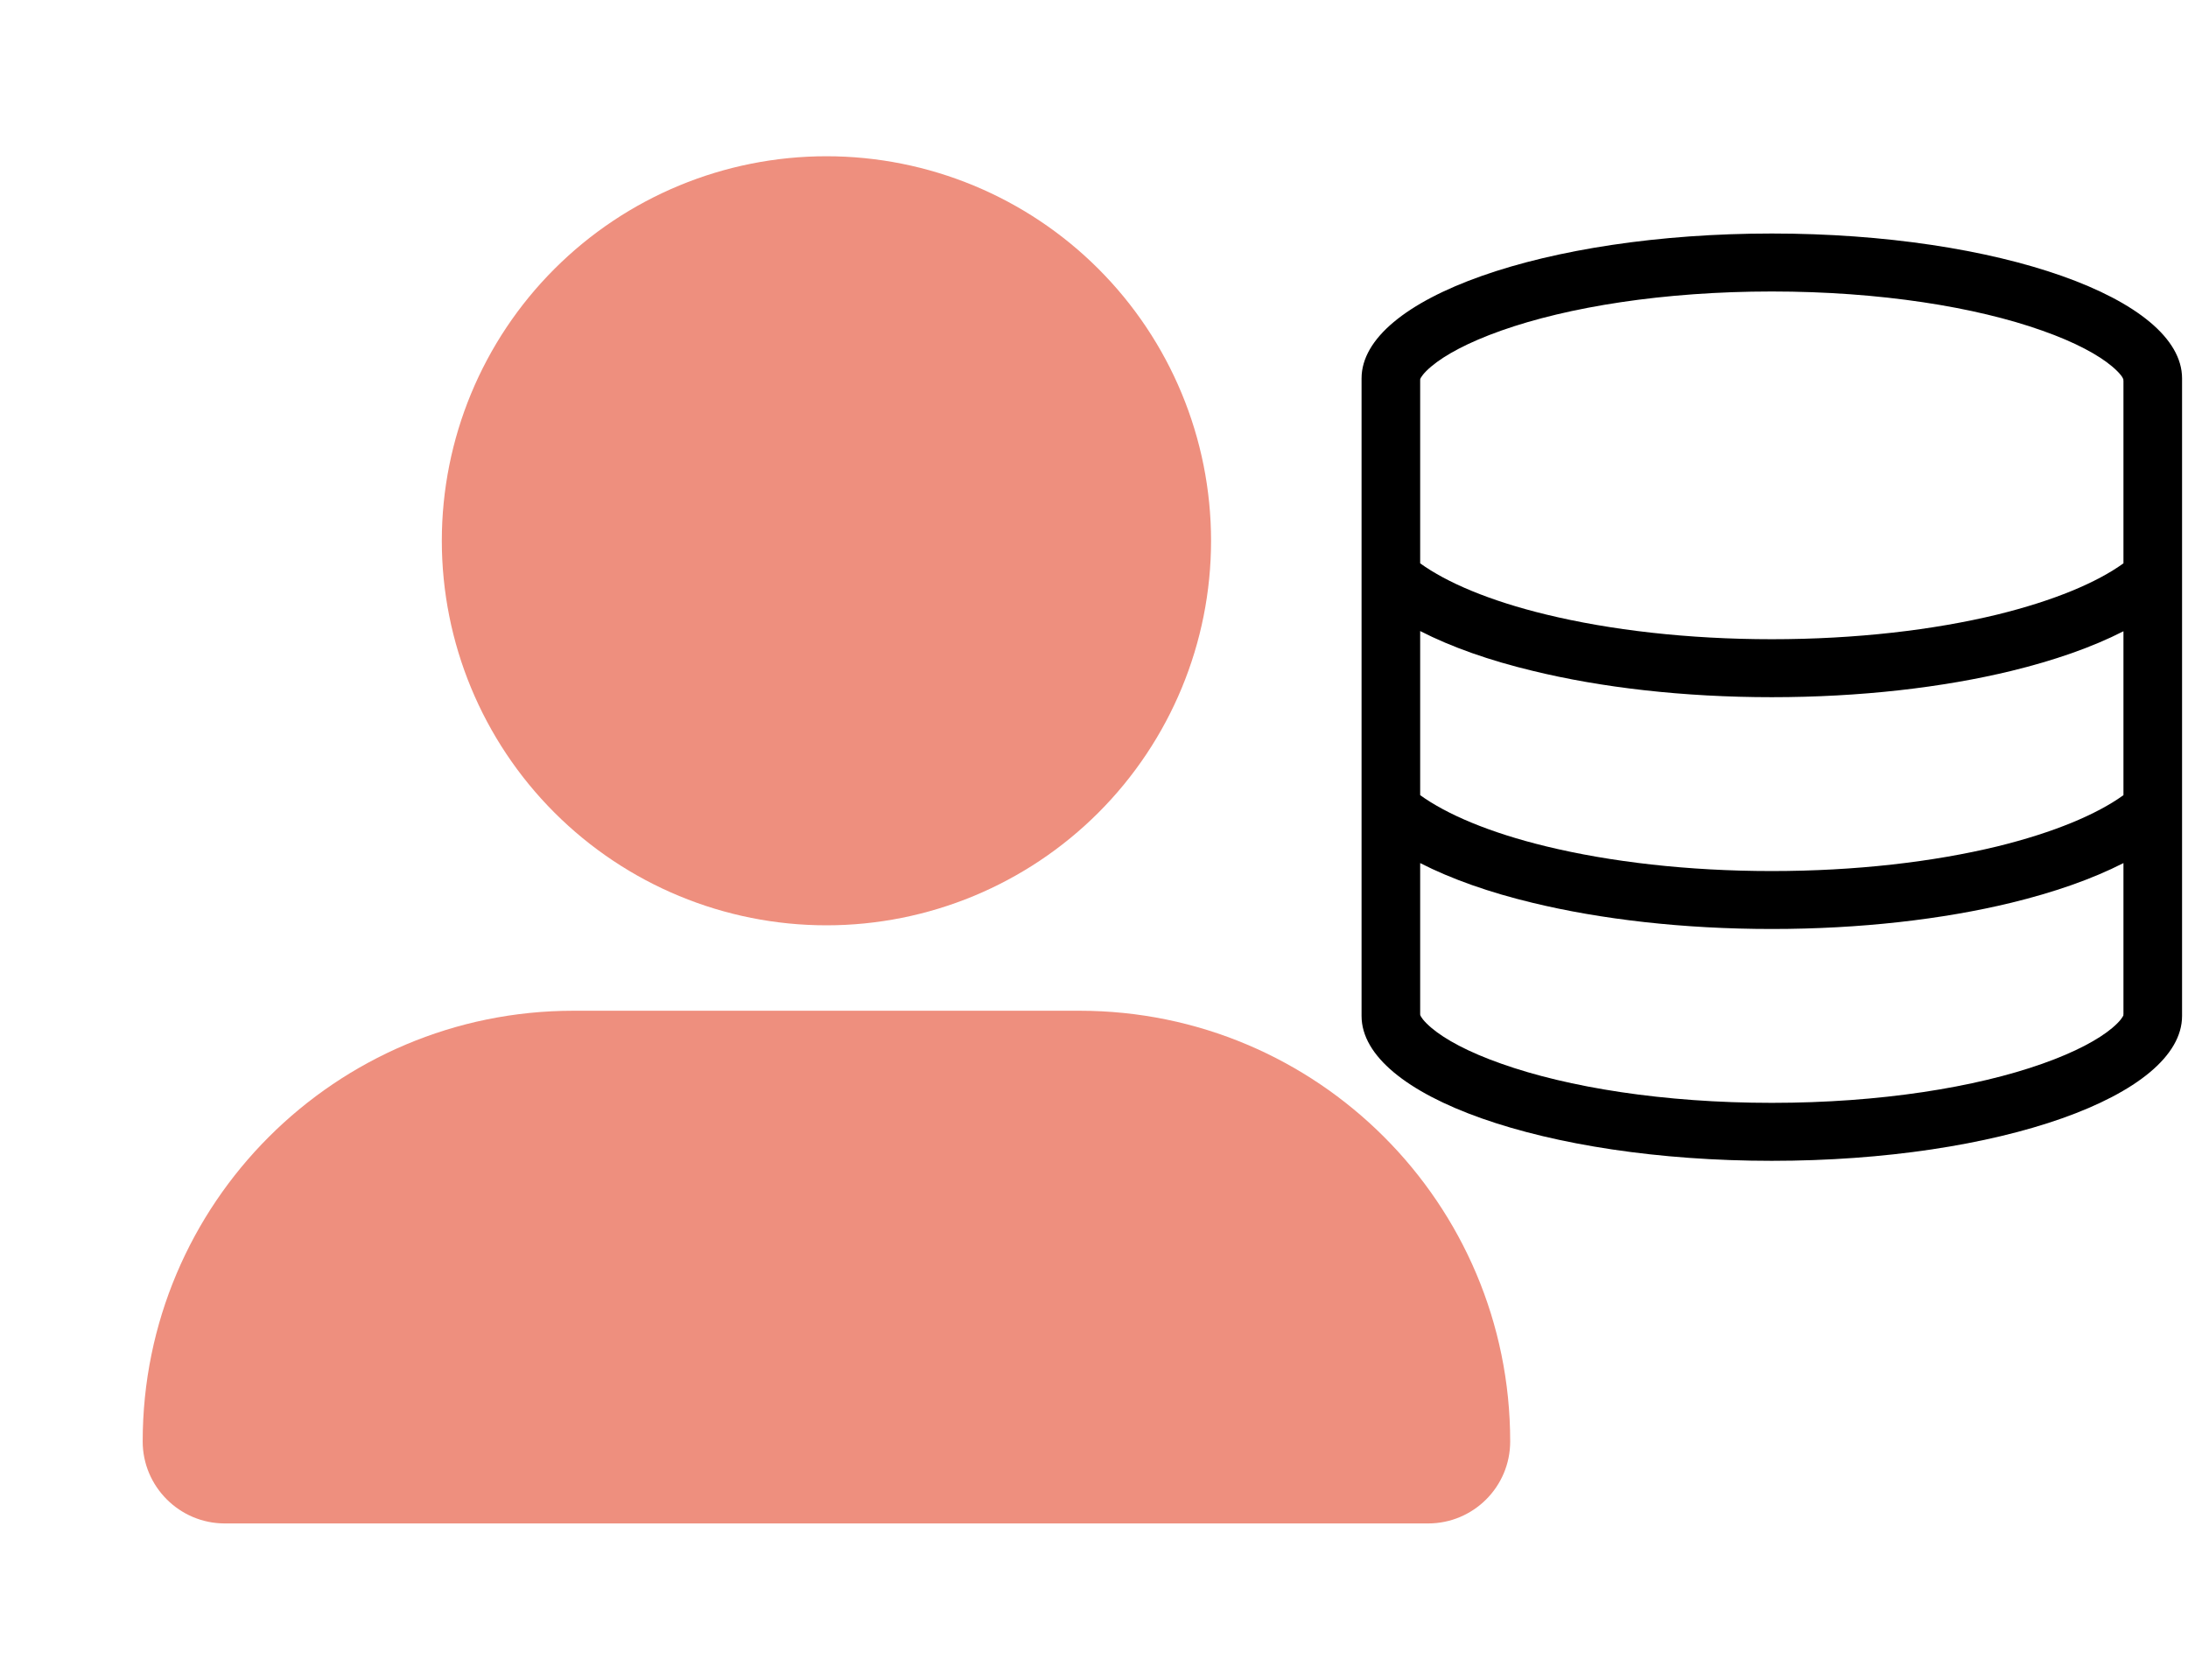 <?xml version="1.0" encoding="UTF-8"?>
<svg xmlns="http://www.w3.org/2000/svg" width="56" height="43" viewBox="0 0 56 43" fill="none">
  <g clip-path="url(#clip0_1_2236)">
    <path d="M54.348 9.706V14.421C53.668 14.913 52.571 15.376 51.118 15.733C49.496 16.127 47.504 16.364 45.348 16.364C43.192 16.364 41.199 16.127 39.578 15.733C38.124 15.381 37.028 14.913 36.348 14.421V9.706C36.362 9.669 36.423 9.557 36.638 9.377C36.981 9.089 37.571 8.765 38.424 8.463C40.126 7.86 42.573 7.462 45.348 7.462C48.123 7.462 50.57 7.86 52.267 8.463C53.124 8.765 53.71 9.089 54.053 9.377C54.273 9.562 54.334 9.673 54.343 9.706H54.348ZM54.348 16.155V20.356C53.668 20.847 52.571 21.311 51.118 21.668C49.496 22.062 47.504 22.299 45.348 22.299C43.192 22.299 41.199 22.062 39.578 21.668C38.124 21.316 37.028 20.847 36.348 20.356V16.155C37.154 16.568 38.134 16.911 39.217 17.171C40.974 17.602 43.088 17.848 45.348 17.848C47.607 17.848 49.721 17.602 51.479 17.175C52.562 16.911 53.542 16.573 54.348 16.16V16.155ZM36.348 25.989V22.095C37.154 22.507 38.134 22.85 39.217 23.11C40.974 23.537 43.088 23.782 45.348 23.782C47.607 23.782 49.721 23.537 51.479 23.11C52.562 22.846 53.542 22.507 54.348 22.095V25.989C54.334 26.026 54.273 26.138 54.057 26.319C53.715 26.606 53.124 26.931 52.271 27.232C50.57 27.835 48.123 28.233 45.348 28.233C42.573 28.233 40.126 27.835 38.429 27.232C37.571 26.931 36.985 26.606 36.643 26.319C36.423 26.133 36.362 26.022 36.352 25.989H36.348ZM54.352 25.976C54.352 25.974 54.352 25.973 54.351 25.972C54.35 25.971 54.349 25.971 54.348 25.971C54.347 25.971 54.345 25.971 54.344 25.972C54.344 25.973 54.343 25.974 54.343 25.976C54.343 25.977 54.344 25.978 54.344 25.979C54.345 25.98 54.347 25.98 54.348 25.98C54.349 25.98 54.35 25.98 54.351 25.979C54.352 25.978 54.352 25.977 54.352 25.976ZM36.343 25.976C36.342 25.976 36.342 25.977 36.341 25.978C36.341 25.979 36.341 25.98 36.341 25.981C36.341 25.982 36.342 25.983 36.343 25.983C36.343 25.984 36.344 25.984 36.346 25.984C36.346 25.984 36.347 25.984 36.348 25.983C36.349 25.983 36.35 25.982 36.35 25.981C36.35 25.98 36.35 25.979 36.35 25.978C36.349 25.977 36.349 25.976 36.348 25.976C36.349 25.975 36.349 25.974 36.35 25.973C36.35 25.972 36.35 25.971 36.35 25.97C36.35 25.969 36.349 25.968 36.348 25.968C36.347 25.967 36.346 25.967 36.346 25.967C36.344 25.967 36.343 25.967 36.343 25.968C36.342 25.968 36.341 25.969 36.341 25.97C36.341 25.971 36.341 25.972 36.341 25.973C36.342 25.974 36.342 25.975 36.343 25.976ZM36.343 9.72C36.343 9.721 36.343 9.722 36.344 9.722C36.344 9.723 36.345 9.724 36.346 9.724C36.347 9.724 36.348 9.724 36.349 9.724C36.35 9.724 36.35 9.724 36.351 9.723C36.352 9.722 36.352 9.722 36.352 9.721C36.353 9.72 36.352 9.719 36.352 9.718C36.352 9.717 36.351 9.716 36.35 9.716C36.35 9.715 36.349 9.715 36.348 9.715C36.348 9.714 36.347 9.713 36.347 9.713C36.346 9.712 36.346 9.711 36.345 9.711C36.344 9.71 36.343 9.71 36.342 9.711C36.341 9.711 36.34 9.711 36.34 9.712C36.339 9.712 36.339 9.713 36.339 9.714C36.338 9.715 36.339 9.716 36.339 9.717C36.339 9.718 36.34 9.718 36.34 9.719C36.341 9.719 36.342 9.72 36.343 9.72ZM54.348 9.715C54.347 9.715 54.346 9.715 54.345 9.715C54.344 9.715 54.343 9.715 54.342 9.715C54.341 9.716 54.34 9.717 54.34 9.717C54.339 9.718 54.339 9.719 54.338 9.72C54.338 9.721 54.338 9.722 54.338 9.723C54.338 9.724 54.338 9.724 54.339 9.725C54.339 9.726 54.34 9.727 54.341 9.728C54.341 9.728 54.342 9.729 54.343 9.729C54.345 9.73 54.347 9.729 54.349 9.729C54.351 9.728 54.352 9.726 54.352 9.724C54.353 9.723 54.353 9.72 54.352 9.719C54.351 9.717 54.35 9.716 54.348 9.715ZM55.848 26.008V9.687C55.848 7.638 51.146 5.978 45.348 5.978C39.549 5.978 34.848 7.638 34.848 9.687V26.008C34.848 28.057 39.549 29.717 45.348 29.717C51.146 29.717 55.848 28.057 55.848 26.008Z" fill="black"></path>
  </g>
  <path d="M3.652 36.901C3.652 30.811 8.588 25.875 14.678 25.875H27.626C33.717 25.875 38.652 30.811 38.652 36.901C38.652 38.063 37.709 39 36.553 39H5.751C4.596 39 3.652 38.057 3.652 36.901Z" fill="#EE8F7E"></path>
  <path d="M11.308 13.844C11.308 11.233 12.345 8.729 14.192 6.883C16.038 5.037 18.541 4 21.152 4C23.763 4 26.267 5.037 28.113 6.883C29.959 8.729 30.996 11.233 30.996 13.844C30.996 16.454 29.959 18.958 28.113 20.804C26.267 22.65 23.763 23.688 21.152 23.688C18.541 23.688 16.038 22.65 14.192 20.804C12.345 18.958 11.308 16.454 11.308 13.844Z" fill="#EE8F7E"></path>
  <defs>
    <clipPath id="clip0_1_2236">
      <rect width="21" height="23.739" fill="white" transform="translate(34.848 5.978)"></rect>
    </clipPath>
  </defs>
</svg>

